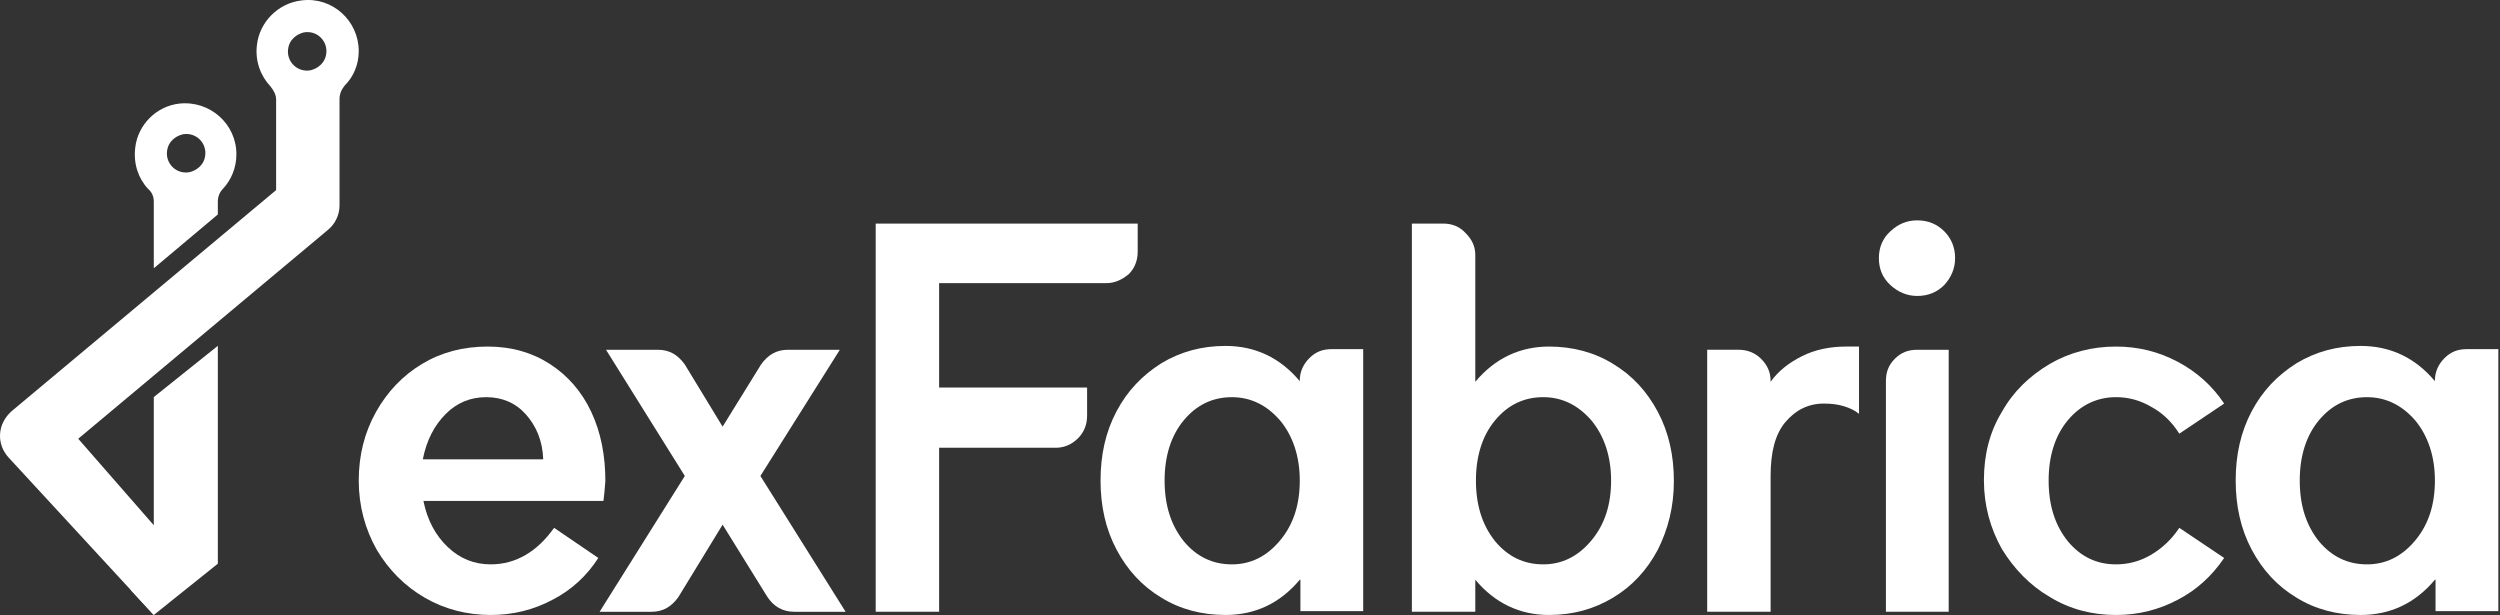 <svg width="187" height="46" viewBox="0 0 187 46" fill="none" xmlns="http://www.w3.org/2000/svg">
<rect x="0" y="0" width="187" height="46" fill="#333333" stroke="none"/>
<g id="Frame 1">
<g id="Iconography">
<g id="Shape">
<path id="Vector" d="M22.57 0.03C20.845 0.222 19.408 1.612 19.216 3.385C19.073 4.584 19.504 5.686 20.222 6.453C20.462 6.741 20.654 7.076 20.654 7.46V14.219L0.868 30.756C0.389 31.188 0.054 31.763 0.006 32.434C-0.042 33.105 0.198 33.728 0.629 34.208L11.504 46L16.294 42.165V25.867L11.504 29.702V39.289L5.851 32.818L24.534 17.191C25.061 16.759 25.396 16.088 25.396 15.369V7.412C25.396 7.029 25.54 6.693 25.779 6.405C26.45 5.734 26.833 4.824 26.833 3.817C26.833 1.564 24.869 -0.258 22.57 0.03ZM24.39 4.104C24.294 4.68 23.815 5.111 23.24 5.255C22.234 5.447 21.372 4.584 21.564 3.577C21.66 3.002 22.139 2.571 22.713 2.427C23.719 2.235 24.582 3.098 24.39 4.104Z" fill="white"/>
<path id="Vector_2" d="M11.504 15.082V20.067L16.294 16.041V15.082C16.294 14.698 16.438 14.363 16.677 14.123C17.3 13.452 17.683 12.541 17.683 11.535C17.683 9.282 15.719 7.508 13.42 7.748C11.695 7.939 10.306 9.33 10.114 11.055C9.971 12.254 10.354 13.356 11.072 14.123C11.36 14.363 11.504 14.698 11.504 15.082ZM12.51 11.199C12.605 10.624 13.085 10.192 13.659 10.049C14.665 9.857 15.528 10.72 15.336 11.726C15.24 12.302 14.761 12.733 14.186 12.877C13.18 13.069 12.318 12.206 12.51 11.199Z" fill="white"/>
</g>
<path id="Shadow" d="M11.504 39.289V46L9.779 44.13L11.504 39.289Z" fill="white"/>
</g>
<g id="exFabrica">
<path id="Vector_3" d="M45.138 37.471H31.673C31.961 38.908 32.584 40.058 33.494 40.921C34.404 41.783 35.459 42.214 36.704 42.214C37.663 42.214 38.525 41.975 39.34 41.496C40.154 41.017 40.825 40.346 41.448 39.483L44.754 41.735C43.892 43.077 42.742 44.131 41.352 44.85C39.915 45.617 38.381 46 36.704 46C34.931 46 33.254 45.569 31.769 44.706C30.284 43.843 29.086 42.646 28.175 41.112C27.313 39.579 26.834 37.854 26.834 35.937C26.834 34.069 27.265 32.343 28.127 30.81C28.99 29.277 30.14 28.079 31.577 27.216C33.015 26.354 34.644 25.923 36.465 25.923C38.238 25.923 39.771 26.354 41.113 27.216C42.454 28.079 43.508 29.277 44.227 30.81C44.946 32.343 45.281 34.069 45.281 35.985C45.233 36.608 45.186 37.135 45.138 37.471ZM39.34 31.002C38.573 30.139 37.567 29.708 36.369 29.708C35.171 29.708 34.165 30.139 33.35 30.954C32.488 31.817 31.913 32.919 31.625 34.356H40.633C40.586 32.967 40.106 31.864 39.34 31.002Z" fill="white"/>
<path id="Vector_4" d="M45.33 26.163H49.211C49.642 26.163 50.026 26.259 50.361 26.45C50.696 26.642 50.984 26.929 51.224 27.265L54.051 31.913L56.926 27.265C57.165 26.929 57.453 26.642 57.788 26.45C58.123 26.259 58.507 26.163 58.938 26.163H62.819L56.878 35.602L63.251 45.761H59.417C58.555 45.761 57.884 45.377 57.405 44.658L54.051 39.244L50.744 44.658C50.505 44.994 50.217 45.282 49.882 45.473C49.546 45.665 49.163 45.761 48.732 45.761H44.851L51.224 35.602L45.33 26.163Z" fill="white"/>
<path id="Vector_5" d="M85.1 18.831C85.1 19.502 84.861 20.077 84.43 20.508C83.902 20.939 83.375 21.179 82.752 21.179H70.246V28.989H81.315V31.098C81.315 31.768 81.075 32.343 80.644 32.775C80.165 33.254 79.59 33.493 78.967 33.493H70.246V45.76H65.502V16.723H85.1V18.831Z" fill="white"/>
<path id="Vector_6" d="M97.223 43.365C95.737 45.138 93.869 46 91.665 46C89.892 46 88.263 45.569 86.873 44.706C85.435 43.844 84.333 42.646 83.519 41.113C82.704 39.579 82.321 37.854 82.321 35.938C82.321 34.021 82.704 32.296 83.519 30.763C84.333 29.229 85.435 28.079 86.873 27.169C88.31 26.306 89.892 25.875 91.665 25.875C93.869 25.875 95.737 26.738 97.223 28.511V28.463C97.223 27.84 97.463 27.265 97.942 26.786C98.421 26.306 98.948 26.115 99.619 26.115H101.967V45.713H97.271V43.365H97.223ZM95.737 31.433C94.731 30.284 93.533 29.709 92.144 29.709C90.706 29.709 89.508 30.284 88.55 31.433C87.592 32.584 87.112 34.117 87.112 35.938C87.112 37.806 87.592 39.292 88.55 40.49C89.508 41.64 90.706 42.215 92.144 42.215C93.533 42.215 94.731 41.64 95.737 40.442C96.744 39.244 97.223 37.758 97.223 35.938C97.223 34.117 96.696 32.584 95.737 31.433Z" fill="white"/>
<path id="Vector_7" d="M124.008 41.112C123.194 42.646 122.092 43.843 120.654 44.706C119.217 45.569 117.635 46 115.863 46C113.706 46 111.838 45.137 110.352 43.364V45.76H105.608V16.723H107.956C108.627 16.723 109.202 16.962 109.633 17.441C110.113 17.921 110.352 18.448 110.352 19.071V28.558C111.838 26.785 113.706 25.923 115.863 25.923C117.635 25.923 119.265 26.354 120.654 27.216C122.092 28.079 123.194 29.277 124.008 30.81C124.823 32.343 125.206 34.069 125.206 35.985C125.206 37.902 124.775 39.579 124.008 41.112ZM119.025 31.433C118.019 30.283 116.821 29.708 115.431 29.708C113.994 29.708 112.796 30.283 111.838 31.433C110.879 32.583 110.4 34.116 110.4 35.937C110.4 37.806 110.879 39.291 111.838 40.489C112.796 41.639 113.994 42.214 115.431 42.214C116.821 42.214 118.019 41.639 119.025 40.441C120.031 39.243 120.51 37.758 120.51 35.937C120.51 34.116 119.983 32.583 119.025 31.433Z" fill="white"/>
<path id="Vector_8" d="M134.789 26.642C135.748 26.162 136.85 25.923 138.096 25.923H139.054V30.954C138.766 30.714 138.383 30.523 137.904 30.379C137.425 30.235 136.946 30.187 136.419 30.187C135.269 30.187 134.31 30.666 133.544 31.577C132.777 32.487 132.442 33.829 132.442 35.602V45.76H127.698V26.162H130.046C130.717 26.162 131.292 26.402 131.723 26.833C132.202 27.312 132.442 27.839 132.442 28.51V28.558C133.017 27.744 133.831 27.121 134.789 26.642Z" fill="white"/>
<path id="Vector_9" d="M145.427 21.323C144.9 21.85 144.229 22.137 143.415 22.137C142.648 22.137 141.977 21.85 141.402 21.323C140.827 20.796 140.54 20.125 140.54 19.31C140.54 18.496 140.827 17.825 141.402 17.298C141.977 16.771 142.6 16.483 143.415 16.483C144.229 16.483 144.9 16.771 145.427 17.298C145.954 17.825 146.242 18.496 146.242 19.31C146.242 20.077 145.954 20.748 145.427 21.323ZM141.737 26.833C142.217 26.354 142.744 26.163 143.415 26.163H145.762V45.76H141.067V28.51C141.067 27.84 141.258 27.312 141.737 26.833Z" fill="white"/>
<path id="Vector_10" d="M154.675 31.433C153.717 32.583 153.238 34.117 153.238 35.937C153.238 37.806 153.717 39.291 154.675 40.489C155.633 41.639 156.831 42.214 158.269 42.214C159.227 42.214 160.09 41.975 160.904 41.496C161.719 41.017 162.438 40.346 163.013 39.483L166.367 41.735C165.456 43.077 164.306 44.131 162.917 44.85C161.479 45.617 159.946 46 158.269 46C156.496 46 154.819 45.569 153.333 44.658C151.848 43.796 150.65 42.55 149.74 41.064C148.877 39.531 148.398 37.806 148.398 35.937V35.889C148.398 34.021 148.829 32.296 149.74 30.81C150.602 29.277 151.8 28.127 153.333 27.216C154.819 26.354 156.496 25.923 158.269 25.923C159.946 25.923 161.479 26.306 162.917 27.073C164.354 27.839 165.504 28.893 166.367 30.187L163.013 32.439C162.438 31.529 161.719 30.858 160.904 30.427C160.09 29.948 159.227 29.708 158.269 29.708C156.879 29.708 155.633 30.283 154.675 31.433Z" fill="white"/>
<path id="Vector_11" d="M182.131 43.365C180.646 45.138 178.777 46 176.573 46C174.8 46 173.171 45.569 171.781 44.706C170.344 43.844 169.242 42.646 168.427 41.113C167.612 39.579 167.229 37.854 167.229 35.938C167.229 34.021 167.612 32.296 168.427 30.763C169.242 29.229 170.344 28.079 171.781 27.169C173.219 26.306 174.8 25.875 176.573 25.875C178.777 25.875 180.646 26.738 182.131 28.511V28.463C182.131 27.84 182.371 27.265 182.85 26.786C183.329 26.306 183.856 26.115 184.527 26.115H186.875V45.713H182.179V43.365H182.131ZM180.646 31.433C179.639 30.284 178.442 29.709 177.052 29.709C175.614 29.709 174.417 30.284 173.458 31.433C172.5 32.584 172.021 34.117 172.021 35.938C172.021 37.806 172.5 39.292 173.458 40.49C174.417 41.64 175.614 42.215 177.052 42.215C178.442 42.215 179.639 41.64 180.646 40.442C181.652 39.244 182.131 37.758 182.131 35.938C182.131 34.117 181.604 32.584 180.646 31.433Z" fill="white"/>
</g>
</g>
</svg>
